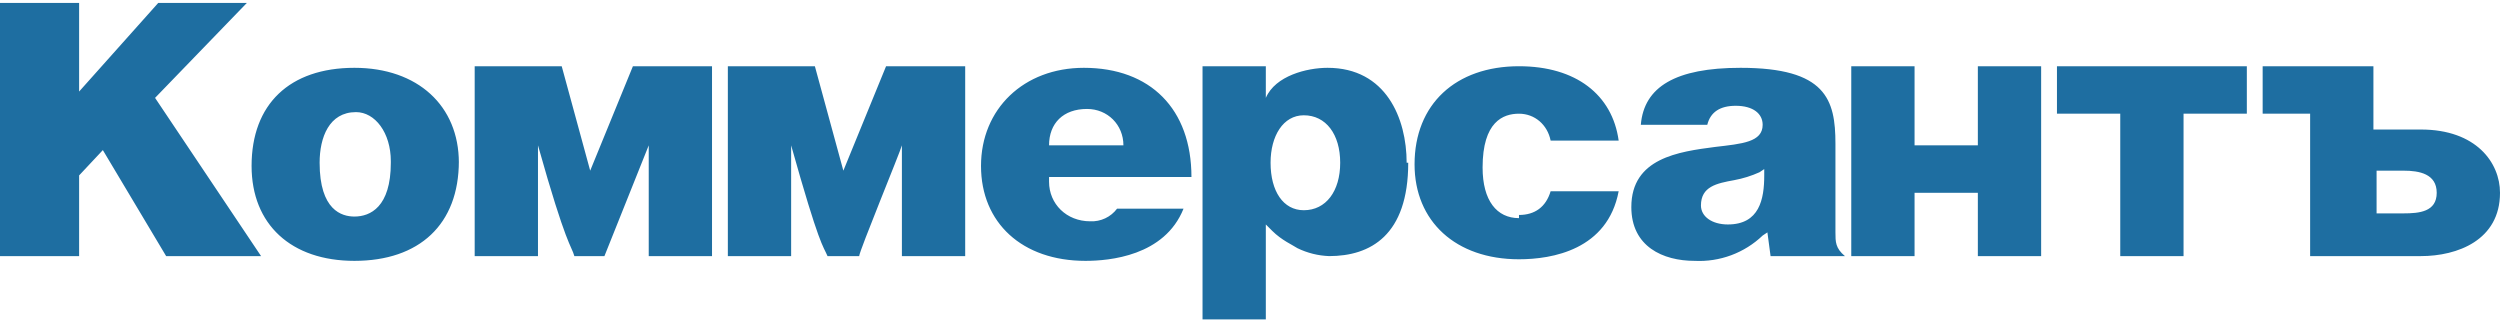 <?xml version="1.0" encoding="UTF-8"?> <svg xmlns="http://www.w3.org/2000/svg" width="667" height="86" viewBox="0 0 667 86" fill="none"><g clip-path="url(#clip0_125_59)"><g clip-path="url(#clip1_125_59)"><path d="M168.861 17.671H189.968V68.329H173.082V38.779L161.262 68.329H153.241C152.397 65.374 151.13 65.796 143.532 38.779V68.329H126.646V17.671H149.864L157.463 45.533L168.861 17.671ZM225.007 45.533L217.408 17.671H194.19V68.329H211.076V38.779C218.675 65.796 219.519 65.374 220.785 68.329H229.228C229.228 67.063 240.204 40.467 240.627 38.779V68.329H257.513V17.671H236.405L225.007 45.533ZM66.278 0.785H42.215L21.108 24.425V0.785H0V68.329H21.108V46.8L27.44 40.045L44.326 68.329H69.655L41.371 26.114L65.856 0.785H66.278ZM122.424 43C122.424 59.886 111.87 69.596 94.562 69.596C77.676 69.596 67.122 59.886 67.122 44.267C67.122 27.803 77.254 18.093 94.562 18.093C111.448 18.093 122.424 28.225 122.424 43.422V43ZM104.272 43C104.272 35.401 100.05 29.913 94.984 29.913C87.808 29.913 85.275 36.668 85.275 43.422C85.275 56.087 91.185 57.775 94.562 57.775C98.784 57.775 104.272 55.242 104.272 43.422V43ZM667 51.443C667 64.108 655.602 68.329 645.892 68.329H616.342V30.335H603.677V17.671H633.228V34.557H645.892C660.668 34.557 667 43.422 667 51.443ZM650.114 51.443C650.114 46.377 645.47 45.533 641.249 45.533H634.072V56.931H641.249C645.47 56.931 650.114 56.509 650.114 51.443ZM548.797 30.335H565.684V68.329H582.57V30.335H599.456V17.671H548.797V30.335ZM489.696 61.997C489.696 64.53 489.696 66.219 492.229 68.329H472.388L471.544 61.997L470.277 62.841C467.87 65.142 465.018 66.928 461.897 68.09C458.776 69.251 455.451 69.763 452.125 69.596C443.682 69.596 435.239 65.796 435.239 55.242C435.239 42.156 447.903 40.467 457.613 39.201C464.789 38.356 470.277 37.934 470.277 33.291C470.277 30.335 467.744 28.225 463.101 28.225C458.879 28.225 456.346 29.913 455.502 33.291H437.772C438.616 23.159 447.059 18.093 464.367 18.093C487.163 18.093 489.696 26.536 489.696 38.356V61.997ZM470.699 45.111L469.433 45.955C467.274 46.927 465.006 47.635 462.678 48.066C458.035 48.91 453.813 49.755 453.813 54.82C453.813 57.775 456.768 59.886 460.99 59.886C469.433 59.886 470.699 53.132 470.699 46.8V45.533V45.111ZM527.69 38.779H510.804V17.671H493.918V68.329H510.804V51.443H527.69V68.329H544.576V17.671H527.69V38.779ZM375.715 43.422C375.715 62.841 365.584 68.329 354.608 68.329C351.677 68.22 348.802 67.501 346.165 66.219C344.898 65.374 341.943 64.108 339.41 61.575L337.722 59.886V85.215H320.835V17.671H337.722V26.114C340.254 20.204 348.697 18.093 354.185 18.093C369.805 18.093 375.293 31.602 375.293 43.422H375.715ZM357.563 43.422C357.563 35.824 353.763 30.758 347.853 30.758C342.365 30.758 338.988 36.246 338.988 43.422C338.988 51.021 342.365 56.087 347.853 56.087C353.763 56.087 357.563 51.021 357.563 43.422ZM279.887 47.222V48.488C279.887 54.398 284.53 59.042 290.863 59.042C292.244 59.11 293.621 58.837 294.872 58.248C296.124 57.66 297.211 56.772 298.039 55.665H315.77C310.704 68.329 295.928 69.596 289.596 69.596C272.71 69.596 261.734 59.464 261.734 44.267C261.734 29.069 273.132 18.093 289.174 18.093C306.904 18.093 317.88 29.069 317.88 47.222H279.887ZM279.887 38.779H299.728C299.728 33.291 295.506 29.069 290.018 29.069C283.686 29.069 279.887 32.868 279.887 38.779ZM405.266 58.198C399.356 58.198 395.556 53.554 395.556 44.689C395.556 32.446 401.044 30.335 405.266 30.335C409.487 30.335 412.865 33.291 413.709 37.512H431.861C430.173 25.27 420.463 17.671 405.266 17.671C388.38 17.671 377.404 27.803 377.404 43.844C377.404 59.042 388.38 69.174 405.266 69.174C414.131 69.174 428.906 66.641 431.861 51.021H413.709C412.442 55.242 409.487 57.353 405.266 57.353V58.198Z" fill="#1E6EA1"></path></g></g><defs><clipPath id="clip0_125_59"><rect width="667" height="84.43" fill="white" transform="translate(0 0.785)"></rect></clipPath><clipPath id="clip1_125_59"><rect width="667" height="84.43" fill="white" transform="translate(0 0.785)"></rect></clipPath></defs></svg> 
